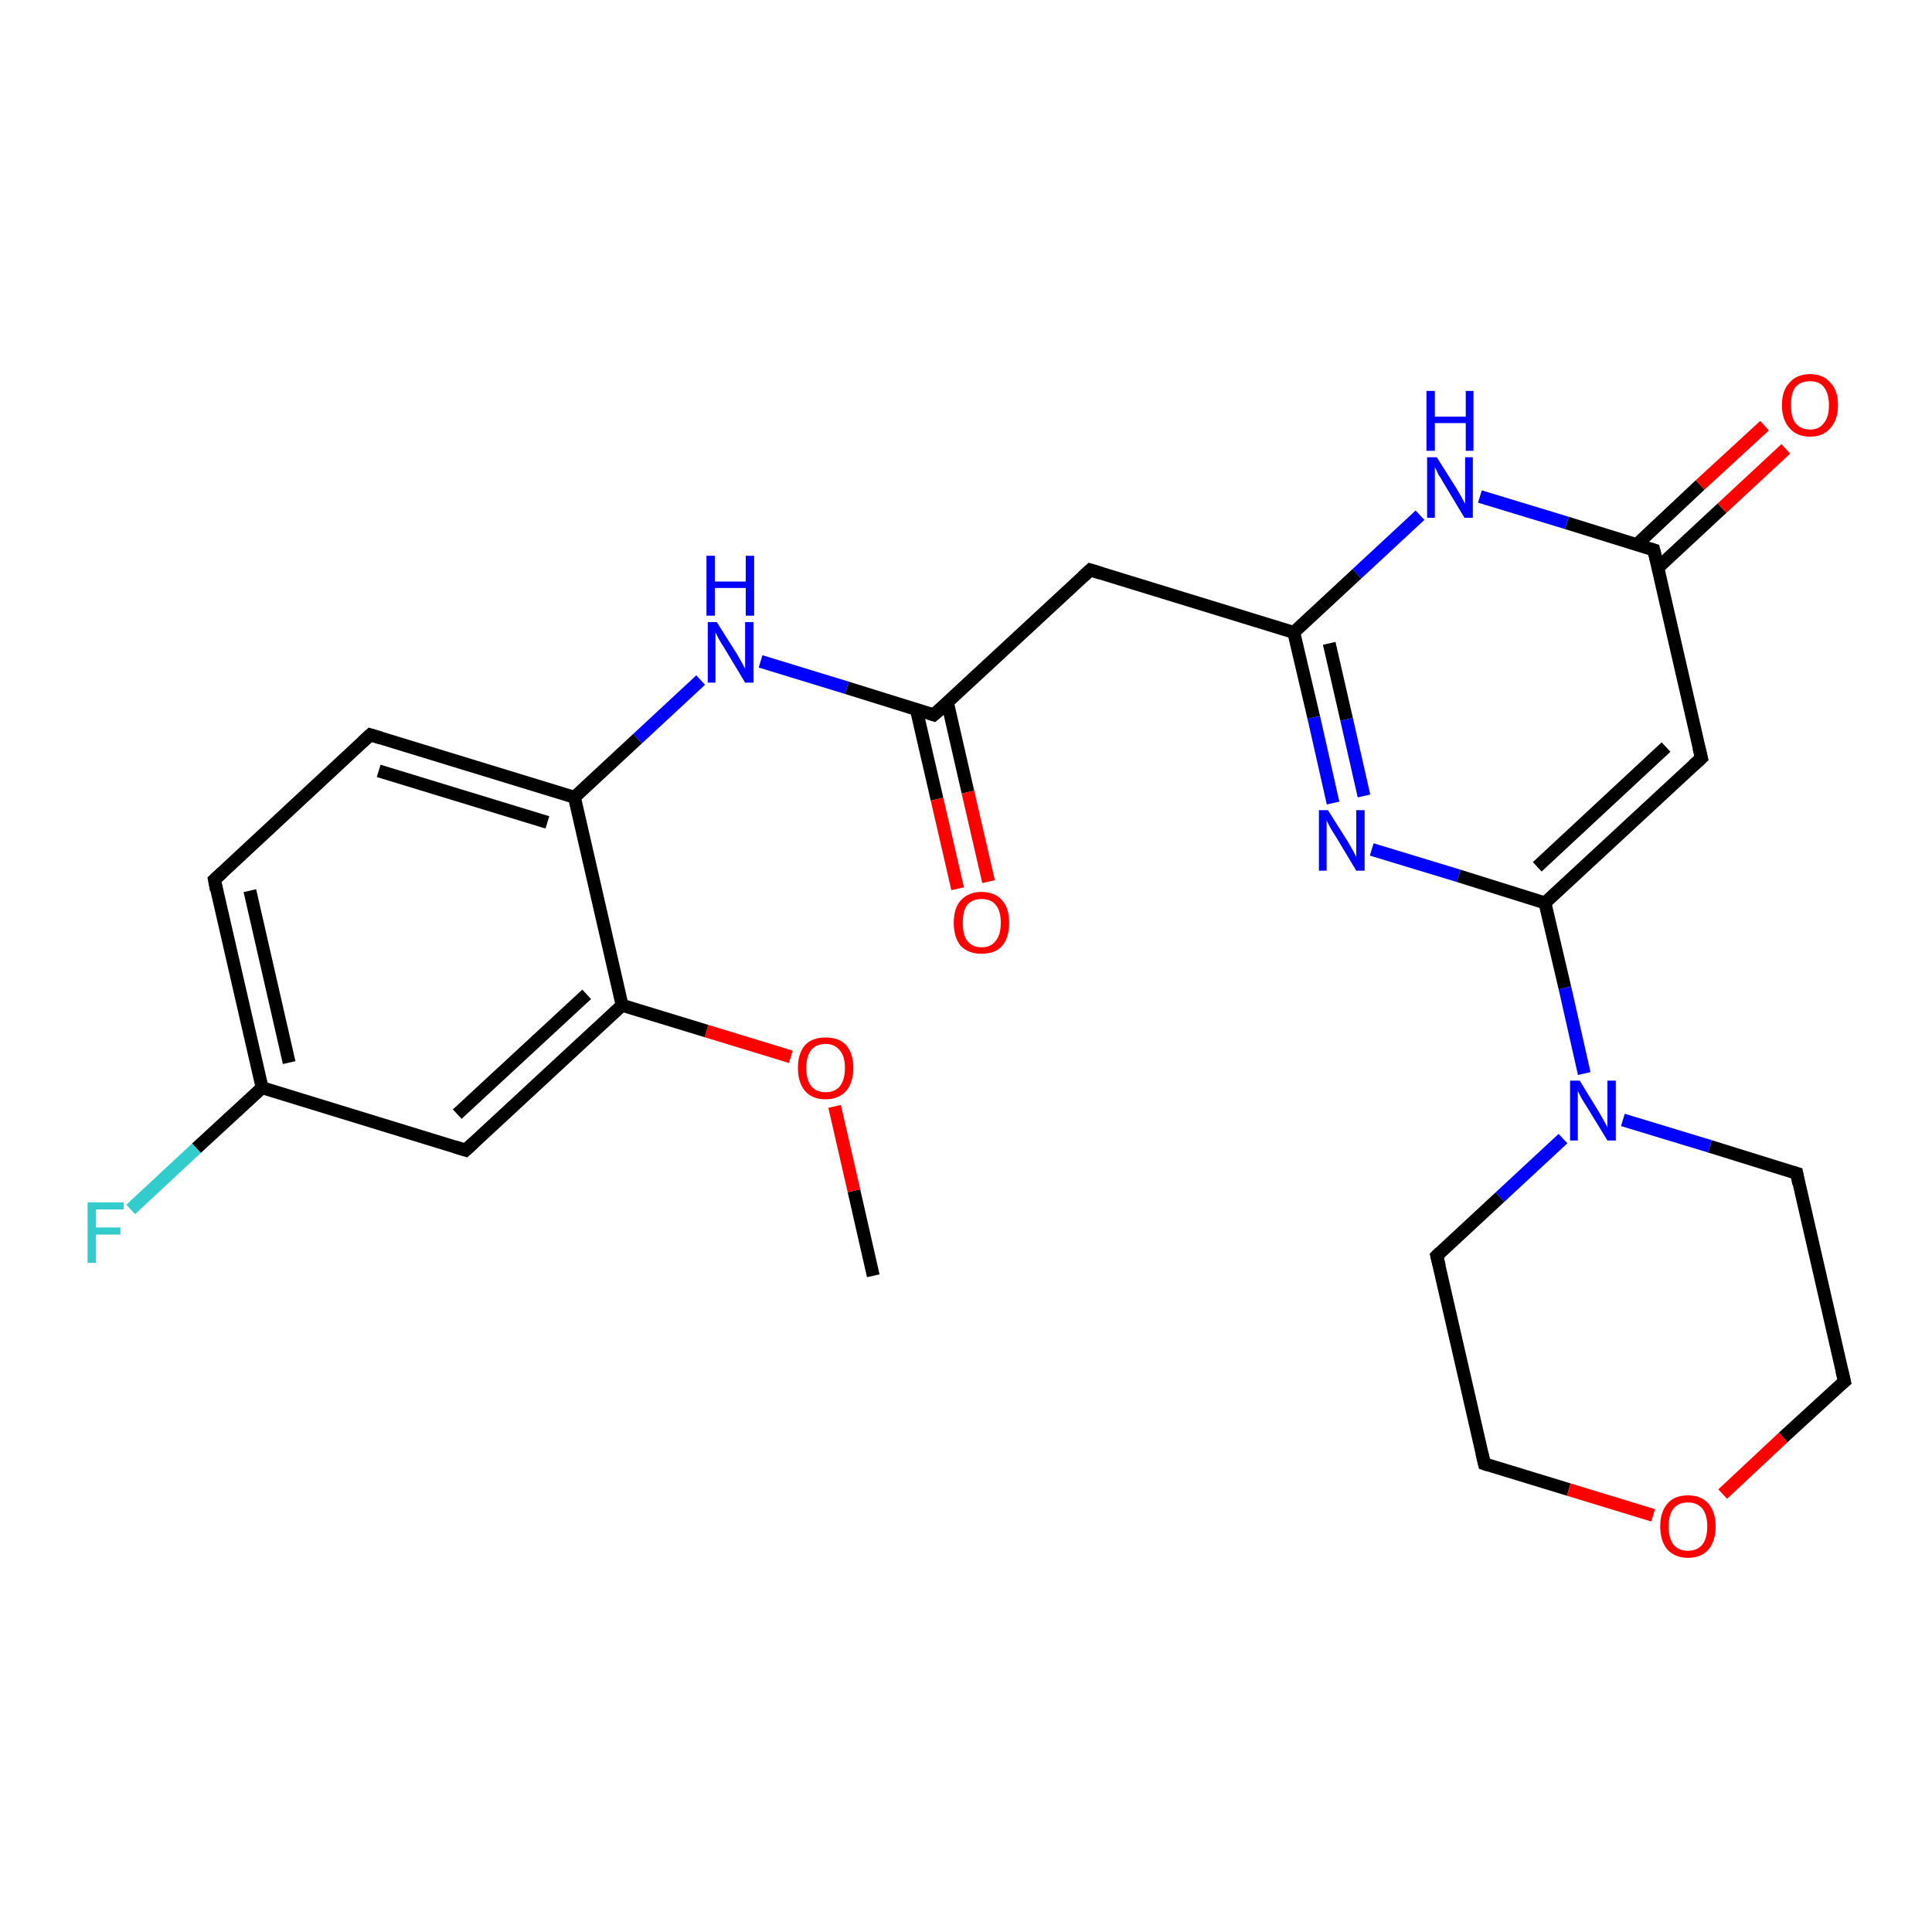 <?xml version='1.0' encoding='iso-8859-1'?>
<svg version='1.1' baseProfile='full'
              xmlns='http://www.w3.org/2000/svg'
                      xmlns:rdkit='http://www.rdkit.org/xml'
                      xmlns:xlink='http://www.w3.org/1999/xlink'
                  xml:space='preserve'
width='300px' height='300px' viewBox='0 0 300 300'>
<!-- END OF HEADER -->
<rect style='opacity:1.0;fill:#FFFFFF;stroke:none' width='300.0' height='300.0' x='0.0' y='0.0'> </rect>
<path class='bond-0 atom-0 atom-1' d='M 135.6,198.1 L 132.6,184.9' style='fill:none;fill-rule:evenodd;stroke:#000000;stroke-width:2.0px;stroke-linecap:butt;stroke-linejoin:miter;stroke-opacity:1' />
<path class='bond-0 atom-0 atom-1' d='M 132.6,184.9 L 129.6,171.8' style='fill:none;fill-rule:evenodd;stroke:#FF0000;stroke-width:2.0px;stroke-linecap:butt;stroke-linejoin:miter;stroke-opacity:1' />
<path class='bond-1 atom-1 atom-2' d='M 122.8,164.1 L 109.7,160.1' style='fill:none;fill-rule:evenodd;stroke:#FF0000;stroke-width:2.0px;stroke-linecap:butt;stroke-linejoin:miter;stroke-opacity:1' />
<path class='bond-1 atom-1 atom-2' d='M 109.7,160.1 L 96.6,156.1' style='fill:none;fill-rule:evenodd;stroke:#000000;stroke-width:2.0px;stroke-linecap:butt;stroke-linejoin:miter;stroke-opacity:1' />
<path class='bond-2 atom-2 atom-3' d='M 96.6,156.1 L 72.3,178.6' style='fill:none;fill-rule:evenodd;stroke:#000000;stroke-width:2.0px;stroke-linecap:butt;stroke-linejoin:miter;stroke-opacity:1' />
<path class='bond-2 atom-2 atom-3' d='M 91.1,154.4 L 71.0,173.0' style='fill:none;fill-rule:evenodd;stroke:#000000;stroke-width:2.0px;stroke-linecap:butt;stroke-linejoin:miter;stroke-opacity:1' />
<path class='bond-3 atom-3 atom-4' d='M 72.3,178.6 L 40.7,168.9' style='fill:none;fill-rule:evenodd;stroke:#000000;stroke-width:2.0px;stroke-linecap:butt;stroke-linejoin:miter;stroke-opacity:1' />
<path class='bond-4 atom-4 atom-5' d='M 40.7,168.9 L 30.5,178.3' style='fill:none;fill-rule:evenodd;stroke:#000000;stroke-width:2.0px;stroke-linecap:butt;stroke-linejoin:miter;stroke-opacity:1' />
<path class='bond-4 atom-4 atom-5' d='M 30.5,178.3 L 20.3,187.8' style='fill:none;fill-rule:evenodd;stroke:#33CCCC;stroke-width:2.0px;stroke-linecap:butt;stroke-linejoin:miter;stroke-opacity:1' />
<path class='bond-5 atom-4 atom-6' d='M 40.7,168.9 L 33.3,136.6' style='fill:none;fill-rule:evenodd;stroke:#000000;stroke-width:2.0px;stroke-linecap:butt;stroke-linejoin:miter;stroke-opacity:1' />
<path class='bond-5 atom-4 atom-6' d='M 44.9,165.0 L 38.8,138.3' style='fill:none;fill-rule:evenodd;stroke:#000000;stroke-width:2.0px;stroke-linecap:butt;stroke-linejoin:miter;stroke-opacity:1' />
<path class='bond-6 atom-6 atom-7' d='M 33.3,136.6 L 57.5,114.1' style='fill:none;fill-rule:evenodd;stroke:#000000;stroke-width:2.0px;stroke-linecap:butt;stroke-linejoin:miter;stroke-opacity:1' />
<path class='bond-7 atom-7 atom-8' d='M 57.5,114.1 L 89.2,123.8' style='fill:none;fill-rule:evenodd;stroke:#000000;stroke-width:2.0px;stroke-linecap:butt;stroke-linejoin:miter;stroke-opacity:1' />
<path class='bond-7 atom-7 atom-8' d='M 58.8,119.7 L 85.0,127.7' style='fill:none;fill-rule:evenodd;stroke:#000000;stroke-width:2.0px;stroke-linecap:butt;stroke-linejoin:miter;stroke-opacity:1' />
<path class='bond-8 atom-8 atom-9' d='M 89.2,123.8 L 99.0,114.7' style='fill:none;fill-rule:evenodd;stroke:#000000;stroke-width:2.0px;stroke-linecap:butt;stroke-linejoin:miter;stroke-opacity:1' />
<path class='bond-8 atom-8 atom-9' d='M 99.0,114.7 L 108.8,105.6' style='fill:none;fill-rule:evenodd;stroke:#0000FF;stroke-width:2.0px;stroke-linecap:butt;stroke-linejoin:miter;stroke-opacity:1' />
<path class='bond-9 atom-9 atom-10' d='M 118.1,102.7 L 131.5,106.8' style='fill:none;fill-rule:evenodd;stroke:#0000FF;stroke-width:2.0px;stroke-linecap:butt;stroke-linejoin:miter;stroke-opacity:1' />
<path class='bond-9 atom-9 atom-10' d='M 131.5,106.8 L 145.0,111.0' style='fill:none;fill-rule:evenodd;stroke:#000000;stroke-width:2.0px;stroke-linecap:butt;stroke-linejoin:miter;stroke-opacity:1' />
<path class='bond-10 atom-10 atom-11' d='M 142.3,110.2 L 145.5,124.1' style='fill:none;fill-rule:evenodd;stroke:#000000;stroke-width:2.0px;stroke-linecap:butt;stroke-linejoin:miter;stroke-opacity:1' />
<path class='bond-10 atom-10 atom-11' d='M 145.5,124.1 L 148.7,138.0' style='fill:none;fill-rule:evenodd;stroke:#FF0000;stroke-width:2.0px;stroke-linecap:butt;stroke-linejoin:miter;stroke-opacity:1' />
<path class='bond-10 atom-10 atom-11' d='M 147.1,109.0 L 150.3,123.0' style='fill:none;fill-rule:evenodd;stroke:#000000;stroke-width:2.0px;stroke-linecap:butt;stroke-linejoin:miter;stroke-opacity:1' />
<path class='bond-10 atom-10 atom-11' d='M 150.3,123.0 L 153.5,136.9' style='fill:none;fill-rule:evenodd;stroke:#FF0000;stroke-width:2.0px;stroke-linecap:butt;stroke-linejoin:miter;stroke-opacity:1' />
<path class='bond-11 atom-10 atom-12' d='M 145.0,111.0 L 169.3,88.5' style='fill:none;fill-rule:evenodd;stroke:#000000;stroke-width:2.0px;stroke-linecap:butt;stroke-linejoin:miter;stroke-opacity:1' />
<path class='bond-12 atom-12 atom-13' d='M 169.3,88.5 L 200.9,98.2' style='fill:none;fill-rule:evenodd;stroke:#000000;stroke-width:2.0px;stroke-linecap:butt;stroke-linejoin:miter;stroke-opacity:1' />
<path class='bond-13 atom-13 atom-14' d='M 200.9,98.2 L 204.0,111.4' style='fill:none;fill-rule:evenodd;stroke:#000000;stroke-width:2.0px;stroke-linecap:butt;stroke-linejoin:miter;stroke-opacity:1' />
<path class='bond-13 atom-13 atom-14' d='M 204.0,111.4 L 207.0,124.7' style='fill:none;fill-rule:evenodd;stroke:#0000FF;stroke-width:2.0px;stroke-linecap:butt;stroke-linejoin:miter;stroke-opacity:1' />
<path class='bond-13 atom-13 atom-14' d='M 206.4,99.9 L 209.1,111.7' style='fill:none;fill-rule:evenodd;stroke:#000000;stroke-width:2.0px;stroke-linecap:butt;stroke-linejoin:miter;stroke-opacity:1' />
<path class='bond-13 atom-13 atom-14' d='M 209.1,111.7 L 211.8,123.6' style='fill:none;fill-rule:evenodd;stroke:#0000FF;stroke-width:2.0px;stroke-linecap:butt;stroke-linejoin:miter;stroke-opacity:1' />
<path class='bond-14 atom-14 atom-15' d='M 213.0,131.9 L 226.5,136.0' style='fill:none;fill-rule:evenodd;stroke:#0000FF;stroke-width:2.0px;stroke-linecap:butt;stroke-linejoin:miter;stroke-opacity:1' />
<path class='bond-14 atom-14 atom-15' d='M 226.5,136.0 L 239.9,140.2' style='fill:none;fill-rule:evenodd;stroke:#000000;stroke-width:2.0px;stroke-linecap:butt;stroke-linejoin:miter;stroke-opacity:1' />
<path class='bond-15 atom-15 atom-16' d='M 239.9,140.2 L 264.2,117.7' style='fill:none;fill-rule:evenodd;stroke:#000000;stroke-width:2.0px;stroke-linecap:butt;stroke-linejoin:miter;stroke-opacity:1' />
<path class='bond-15 atom-15 atom-16' d='M 238.7,134.6 L 258.7,116.0' style='fill:none;fill-rule:evenodd;stroke:#000000;stroke-width:2.0px;stroke-linecap:butt;stroke-linejoin:miter;stroke-opacity:1' />
<path class='bond-16 atom-16 atom-17' d='M 264.2,117.7 L 256.8,85.4' style='fill:none;fill-rule:evenodd;stroke:#000000;stroke-width:2.0px;stroke-linecap:butt;stroke-linejoin:miter;stroke-opacity:1' />
<path class='bond-17 atom-17 atom-18' d='M 257.4,88.2 L 267.4,78.9' style='fill:none;fill-rule:evenodd;stroke:#000000;stroke-width:2.0px;stroke-linecap:butt;stroke-linejoin:miter;stroke-opacity:1' />
<path class='bond-17 atom-17 atom-18' d='M 267.4,78.9 L 277.3,69.7' style='fill:none;fill-rule:evenodd;stroke:#FF0000;stroke-width:2.0px;stroke-linecap:butt;stroke-linejoin:miter;stroke-opacity:1' />
<path class='bond-17 atom-17 atom-18' d='M 254.1,84.6 L 264.0,75.3' style='fill:none;fill-rule:evenodd;stroke:#000000;stroke-width:2.0px;stroke-linecap:butt;stroke-linejoin:miter;stroke-opacity:1' />
<path class='bond-17 atom-17 atom-18' d='M 264.0,75.3 L 274.0,66.1' style='fill:none;fill-rule:evenodd;stroke:#FF0000;stroke-width:2.0px;stroke-linecap:butt;stroke-linejoin:miter;stroke-opacity:1' />
<path class='bond-18 atom-17 atom-19' d='M 256.8,85.4 L 243.3,81.2' style='fill:none;fill-rule:evenodd;stroke:#000000;stroke-width:2.0px;stroke-linecap:butt;stroke-linejoin:miter;stroke-opacity:1' />
<path class='bond-18 atom-17 atom-19' d='M 243.3,81.2 L 229.8,77.1' style='fill:none;fill-rule:evenodd;stroke:#0000FF;stroke-width:2.0px;stroke-linecap:butt;stroke-linejoin:miter;stroke-opacity:1' />
<path class='bond-19 atom-15 atom-20' d='M 239.9,140.2 L 243.0,153.4' style='fill:none;fill-rule:evenodd;stroke:#000000;stroke-width:2.0px;stroke-linecap:butt;stroke-linejoin:miter;stroke-opacity:1' />
<path class='bond-19 atom-15 atom-20' d='M 243.0,153.4 L 246.0,166.7' style='fill:none;fill-rule:evenodd;stroke:#0000FF;stroke-width:2.0px;stroke-linecap:butt;stroke-linejoin:miter;stroke-opacity:1' />
<path class='bond-20 atom-20 atom-21' d='M 242.7,176.8 L 232.9,185.9' style='fill:none;fill-rule:evenodd;stroke:#0000FF;stroke-width:2.0px;stroke-linecap:butt;stroke-linejoin:miter;stroke-opacity:1' />
<path class='bond-20 atom-20 atom-21' d='M 232.9,185.9 L 223.1,195.0' style='fill:none;fill-rule:evenodd;stroke:#000000;stroke-width:2.0px;stroke-linecap:butt;stroke-linejoin:miter;stroke-opacity:1' />
<path class='bond-21 atom-21 atom-22' d='M 223.1,195.0 L 230.5,227.3' style='fill:none;fill-rule:evenodd;stroke:#000000;stroke-width:2.0px;stroke-linecap:butt;stroke-linejoin:miter;stroke-opacity:1' />
<path class='bond-22 atom-22 atom-23' d='M 230.5,227.3 L 243.6,231.3' style='fill:none;fill-rule:evenodd;stroke:#000000;stroke-width:2.0px;stroke-linecap:butt;stroke-linejoin:miter;stroke-opacity:1' />
<path class='bond-22 atom-22 atom-23' d='M 243.6,231.3 L 256.7,235.3' style='fill:none;fill-rule:evenodd;stroke:#FF0000;stroke-width:2.0px;stroke-linecap:butt;stroke-linejoin:miter;stroke-opacity:1' />
<path class='bond-23 atom-23 atom-24' d='M 267.5,232.0 L 276.9,223.2' style='fill:none;fill-rule:evenodd;stroke:#FF0000;stroke-width:2.0px;stroke-linecap:butt;stroke-linejoin:miter;stroke-opacity:1' />
<path class='bond-23 atom-23 atom-24' d='M 276.9,223.2 L 286.4,214.5' style='fill:none;fill-rule:evenodd;stroke:#000000;stroke-width:2.0px;stroke-linecap:butt;stroke-linejoin:miter;stroke-opacity:1' />
<path class='bond-24 atom-24 atom-25' d='M 286.4,214.5 L 279.0,182.2' style='fill:none;fill-rule:evenodd;stroke:#000000;stroke-width:2.0px;stroke-linecap:butt;stroke-linejoin:miter;stroke-opacity:1' />
<path class='bond-25 atom-8 atom-2' d='M 89.2,123.8 L 96.6,156.1' style='fill:none;fill-rule:evenodd;stroke:#000000;stroke-width:2.0px;stroke-linecap:butt;stroke-linejoin:miter;stroke-opacity:1' />
<path class='bond-26 atom-19 atom-13' d='M 220.5,80.0 L 210.7,89.1' style='fill:none;fill-rule:evenodd;stroke:#0000FF;stroke-width:2.0px;stroke-linecap:butt;stroke-linejoin:miter;stroke-opacity:1' />
<path class='bond-26 atom-19 atom-13' d='M 210.7,89.1 L 200.9,98.2' style='fill:none;fill-rule:evenodd;stroke:#000000;stroke-width:2.0px;stroke-linecap:butt;stroke-linejoin:miter;stroke-opacity:1' />
<path class='bond-27 atom-25 atom-20' d='M 279.0,182.2 L 265.5,178.0' style='fill:none;fill-rule:evenodd;stroke:#000000;stroke-width:2.0px;stroke-linecap:butt;stroke-linejoin:miter;stroke-opacity:1' />
<path class='bond-27 atom-25 atom-20' d='M 265.5,178.0 L 252.0,173.9' style='fill:none;fill-rule:evenodd;stroke:#0000FF;stroke-width:2.0px;stroke-linecap:butt;stroke-linejoin:miter;stroke-opacity:1' />
<path d='M 73.5,177.5 L 72.3,178.6 L 70.7,178.1' style='fill:none;stroke:#000000;stroke-width:2.0px;stroke-linecap:butt;stroke-linejoin:miter;stroke-opacity:1;' />
<path d='M 33.6,138.2 L 33.3,136.6 L 34.5,135.5' style='fill:none;stroke:#000000;stroke-width:2.0px;stroke-linecap:butt;stroke-linejoin:miter;stroke-opacity:1;' />
<path d='M 56.3,115.2 L 57.5,114.1 L 59.1,114.6' style='fill:none;stroke:#000000;stroke-width:2.0px;stroke-linecap:butt;stroke-linejoin:miter;stroke-opacity:1;' />
<path d='M 144.4,110.8 L 145.0,111.0 L 146.3,109.9' style='fill:none;stroke:#000000;stroke-width:2.0px;stroke-linecap:butt;stroke-linejoin:miter;stroke-opacity:1;' />
<path d='M 168.1,89.6 L 169.3,88.5 L 170.9,89.0' style='fill:none;stroke:#000000;stroke-width:2.0px;stroke-linecap:butt;stroke-linejoin:miter;stroke-opacity:1;' />
<path d='M 263.0,118.8 L 264.2,117.7 L 263.8,116.1' style='fill:none;stroke:#000000;stroke-width:2.0px;stroke-linecap:butt;stroke-linejoin:miter;stroke-opacity:1;' />
<path d='M 257.2,87.0 L 256.8,85.4 L 256.1,85.2' style='fill:none;stroke:#000000;stroke-width:2.0px;stroke-linecap:butt;stroke-linejoin:miter;stroke-opacity:1;' />
<path d='M 223.6,194.5 L 223.1,195.0 L 223.5,196.6' style='fill:none;stroke:#000000;stroke-width:2.0px;stroke-linecap:butt;stroke-linejoin:miter;stroke-opacity:1;' />
<path d='M 230.1,225.6 L 230.5,227.3 L 231.1,227.5' style='fill:none;stroke:#000000;stroke-width:2.0px;stroke-linecap:butt;stroke-linejoin:miter;stroke-opacity:1;' />
<path d='M 285.9,214.9 L 286.4,214.5 L 286.0,212.8' style='fill:none;stroke:#000000;stroke-width:2.0px;stroke-linecap:butt;stroke-linejoin:miter;stroke-opacity:1;' />
<path d='M 279.3,183.8 L 279.0,182.2 L 278.3,182.0' style='fill:none;stroke:#000000;stroke-width:2.0px;stroke-linecap:butt;stroke-linejoin:miter;stroke-opacity:1;' />
<path class='atom-1' d='M 123.9 165.8
Q 123.9 163.6, 125.0 162.3
Q 126.1 161.1, 128.2 161.1
Q 130.3 161.1, 131.4 162.3
Q 132.5 163.6, 132.5 165.8
Q 132.5 168.1, 131.4 169.4
Q 130.2 170.7, 128.2 170.7
Q 126.1 170.7, 125.0 169.4
Q 123.9 168.1, 123.9 165.8
M 128.2 169.6
Q 129.6 169.6, 130.4 168.7
Q 131.2 167.7, 131.2 165.8
Q 131.2 164.0, 130.4 163.1
Q 129.6 162.1, 128.2 162.1
Q 126.8 162.1, 126.0 163.0
Q 125.2 164.0, 125.2 165.8
Q 125.2 167.7, 126.0 168.7
Q 126.8 169.6, 128.2 169.6
' fill='#FF0000'/>
<path class='atom-5' d='M 13.6 186.7
L 19.2 186.7
L 19.2 187.8
L 14.9 187.8
L 14.9 190.6
L 18.7 190.6
L 18.7 191.7
L 14.9 191.7
L 14.9 196.1
L 13.6 196.1
L 13.6 186.7
' fill='#33CCCC'/>
<path class='atom-9' d='M 111.3 96.6
L 114.4 101.5
Q 114.7 102.0, 115.2 102.9
Q 115.7 103.8, 115.7 103.9
L 115.7 96.6
L 117.0 96.6
L 117.0 106.0
L 115.7 106.0
L 112.4 100.5
Q 112.0 99.9, 111.6 99.2
Q 111.2 98.4, 111.1 98.2
L 111.1 106.0
L 109.9 106.0
L 109.9 96.6
L 111.3 96.6
' fill='#0000FF'/>
<path class='atom-9' d='M 109.7 86.3
L 111.0 86.3
L 111.0 90.3
L 115.8 90.3
L 115.8 86.3
L 117.1 86.3
L 117.1 95.6
L 115.8 95.6
L 115.8 91.3
L 111.0 91.3
L 111.0 95.6
L 109.7 95.6
L 109.7 86.3
' fill='#0000FF'/>
<path class='atom-11' d='M 148.1 143.3
Q 148.1 141.0, 149.2 139.8
Q 150.4 138.5, 152.4 138.5
Q 154.5 138.5, 155.6 139.8
Q 156.7 141.0, 156.7 143.3
Q 156.7 145.6, 155.6 146.9
Q 154.5 148.1, 152.4 148.1
Q 150.4 148.1, 149.2 146.9
Q 148.1 145.6, 148.1 143.3
M 152.4 147.1
Q 153.9 147.1, 154.6 146.1
Q 155.4 145.2, 155.4 143.3
Q 155.4 141.4, 154.6 140.5
Q 153.9 139.6, 152.4 139.6
Q 151.0 139.6, 150.2 140.5
Q 149.5 141.4, 149.5 143.3
Q 149.5 145.2, 150.2 146.1
Q 151.0 147.1, 152.4 147.1
' fill='#FF0000'/>
<path class='atom-14' d='M 206.2 125.8
L 209.3 130.7
Q 209.6 131.2, 210.1 132.1
Q 210.6 133.0, 210.6 133.1
L 210.6 125.8
L 211.9 125.8
L 211.9 135.2
L 210.6 135.2
L 207.3 129.7
Q 206.9 129.1, 206.5 128.4
Q 206.1 127.6, 206.0 127.4
L 206.0 135.2
L 204.8 135.2
L 204.8 125.8
L 206.2 125.8
' fill='#0000FF'/>
<path class='atom-18' d='M 276.7 62.9
Q 276.7 60.6, 277.9 59.4
Q 279.0 58.1, 281.1 58.1
Q 283.1 58.1, 284.2 59.4
Q 285.4 60.6, 285.4 62.9
Q 285.4 65.2, 284.2 66.5
Q 283.1 67.8, 281.1 67.8
Q 279.0 67.8, 277.9 66.5
Q 276.7 65.2, 276.7 62.9
M 281.1 66.7
Q 282.5 66.7, 283.2 65.7
Q 284.0 64.8, 284.0 62.9
Q 284.0 61.1, 283.2 60.1
Q 282.5 59.2, 281.1 59.2
Q 279.6 59.2, 278.8 60.1
Q 278.1 61.0, 278.1 62.9
Q 278.1 64.8, 278.8 65.7
Q 279.6 66.7, 281.1 66.7
' fill='#FF0000'/>
<path class='atom-19' d='M 223.1 71.0
L 226.2 75.9
Q 226.5 76.4, 227.0 77.3
Q 227.5 78.2, 227.5 78.3
L 227.5 71.0
L 228.7 71.0
L 228.7 80.4
L 227.4 80.4
L 224.1 74.9
Q 223.8 74.3, 223.3 73.6
Q 223.0 72.8, 222.8 72.6
L 222.8 80.4
L 221.6 80.4
L 221.6 71.0
L 223.1 71.0
' fill='#0000FF'/>
<path class='atom-19' d='M 221.5 60.7
L 222.8 60.7
L 222.8 64.7
L 227.6 64.7
L 227.6 60.7
L 228.8 60.7
L 228.8 70.0
L 227.6 70.0
L 227.6 65.7
L 222.8 65.7
L 222.8 70.0
L 221.5 70.0
L 221.5 60.7
' fill='#0000FF'/>
<path class='atom-20' d='M 245.3 167.8
L 248.3 172.7
Q 248.6 173.2, 249.1 174.1
Q 249.6 175.0, 249.6 175.1
L 249.6 167.8
L 250.9 167.8
L 250.9 177.1
L 249.6 177.1
L 246.3 171.7
Q 245.9 171.1, 245.5 170.4
Q 245.1 169.6, 245.0 169.4
L 245.0 177.1
L 243.8 177.1
L 243.8 167.8
L 245.3 167.8
' fill='#0000FF'/>
<path class='atom-23' d='M 257.8 237.0
Q 257.8 234.8, 258.9 233.5
Q 260.0 232.2, 262.1 232.2
Q 264.2 232.2, 265.3 233.5
Q 266.4 234.8, 266.4 237.0
Q 266.4 239.3, 265.3 240.6
Q 264.2 241.9, 262.1 241.9
Q 260.1 241.9, 258.9 240.6
Q 257.8 239.3, 257.8 237.0
M 262.1 240.8
Q 263.5 240.8, 264.3 239.9
Q 265.1 238.9, 265.1 237.0
Q 265.1 235.2, 264.3 234.2
Q 263.5 233.3, 262.1 233.3
Q 260.7 233.3, 259.9 234.2
Q 259.1 235.2, 259.1 237.0
Q 259.1 238.9, 259.9 239.9
Q 260.7 240.8, 262.1 240.8
' fill='#FF0000'/>
</svg>
